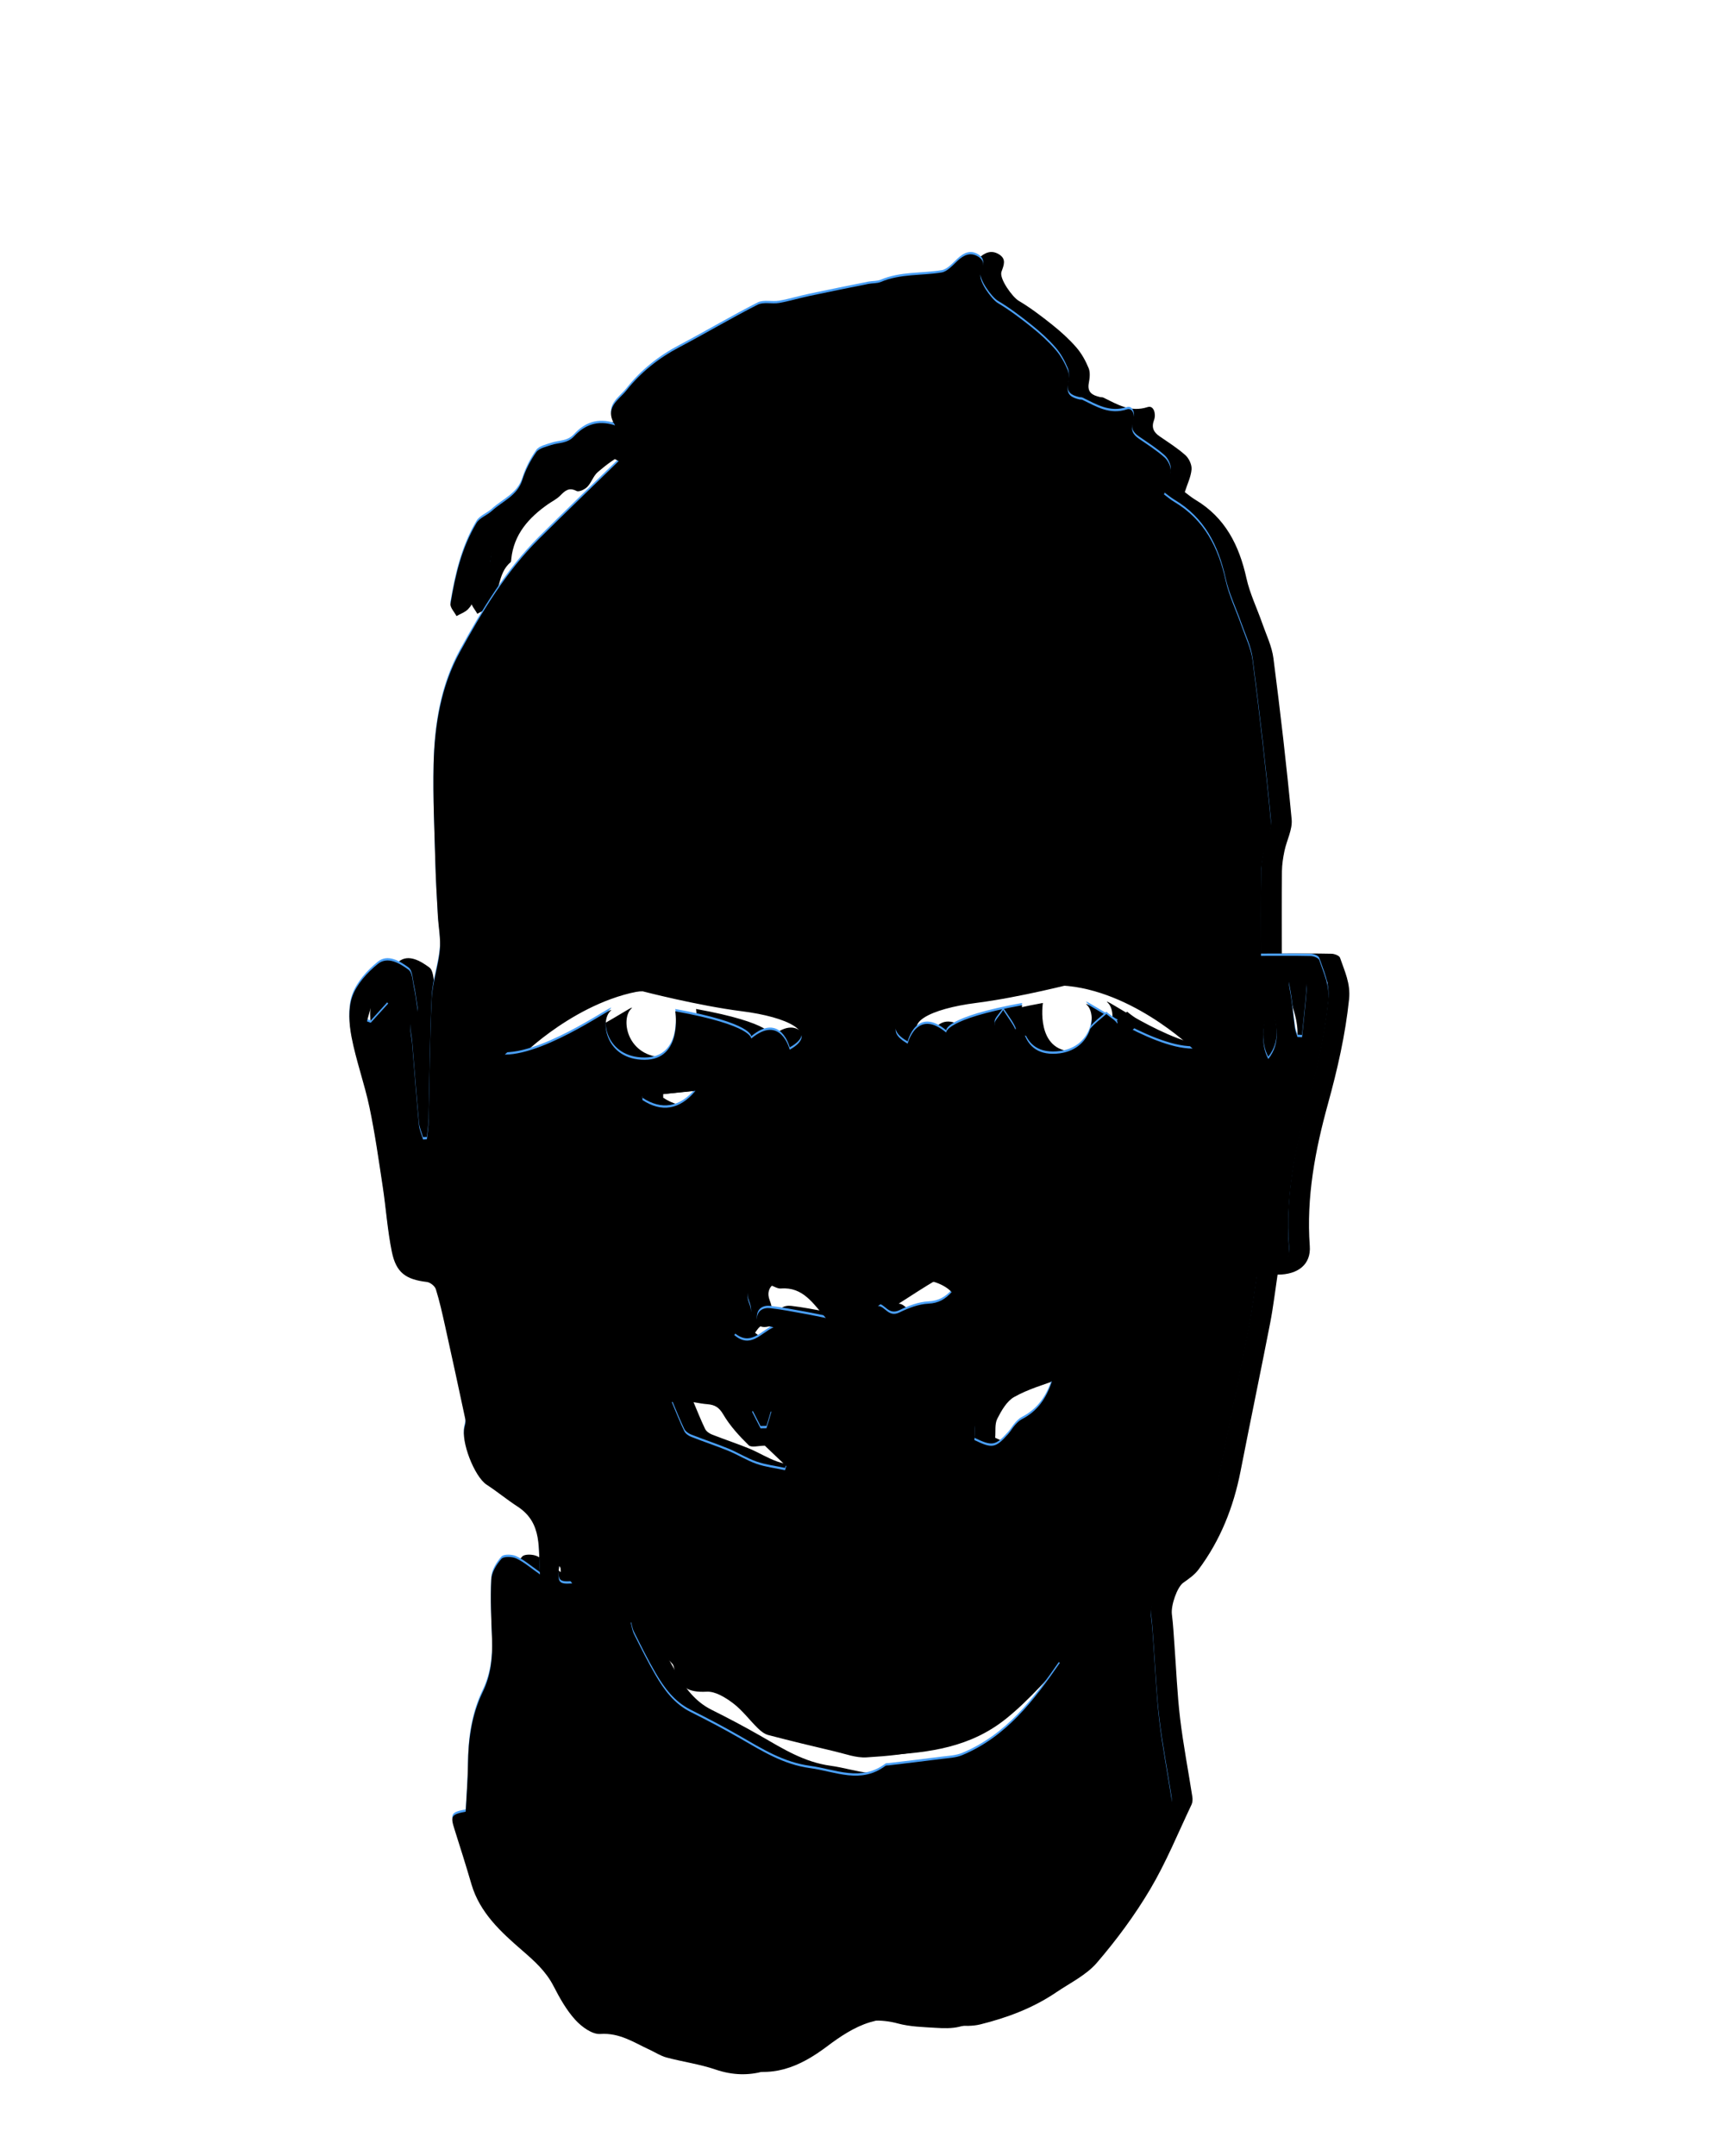 <?xml version="1.0" encoding="UTF-8"?>
<svg width="751px" height="933px" viewBox="0 0 751 933" version="1.1" xmlns="http://www.w3.org/2000/svg" xmlns:xlink="http://www.w3.org/1999/xlink">
    <!-- Generator: Sketch 55.2 (78181) - https://sketchapp.com -->
    <title>4</title>
    <desc>Created with Sketch.</desc>
    <defs>
        <path d="M319.602,325.046 C324.127,329.571 321.361,346.041 304.715,346.041 C288.069,346.041 291.418,325.046 291.418,325.046 C257.865,331.12 258.558,336.856 258.558,336.856 C245.755,326.154 241.881,341.663 241.881,341.663 C228.403,334.102 243.356,327.465 262.469,325.046 C281.582,322.627 305.51,316.409 305.51,316.409 C336.993,316.409 365.228,343.793 365.228,343.793 C346.428,343.793 315.077,320.521 319.602,325.046 M67.488,346.399 C67.488,346.399 95.723,319.015 127.206,319.015 C127.206,319.015 151.133,325.233 170.247,327.652 C189.36,330.071 204.313,336.708 190.834,344.27 C190.834,344.27 186.96,328.76 174.158,339.463 C174.158,339.463 174.851,333.727 141.297,327.652 C141.297,327.652 144.647,348.647 128.001,348.647 C111.355,348.647 108.589,332.177 113.114,327.652 C117.639,323.128 86.288,346.399 67.488,346.399 M91.051,567.707 C90.214,574.947 90.783,575.646 96.702,575.254 C94.909,572.859 93.308,570.72 91.051,567.707 M178.206,508.128 C179.066,508.112 179.926,508.097 180.786,508.082 C181.498,505.699 182.21,503.317 182.922,500.934 C180.537,500.443 178.152,499.952 175.766,499.46 C175.36,499.968 174.955,500.477 174.548,500.986 C175.768,503.367 176.987,505.747 178.206,508.128 M13.143,319.874 C12.487,319.861 11.831,319.849 11.176,319.838 C10.064,323.894 8.952,327.95 7.84,332.006 C8.38,332.216 8.92,332.426 9.461,332.636 C11.939,329.91 14.418,327.184 17.041,324.297 C15.479,322.525 14.311,321.199 13.143,319.874 M399.388,326.188 C395.069,331.786 394.616,342.34 397.99,348.296 C403.361,341.424 401.852,334.15 399.388,326.188 M127.067,364.432 C127.069,364.975 127.072,365.517 127.074,366.059 C135.195,371.422 143.213,370.403 150.026,362.072 C141.649,362.933 134.358,363.683 127.067,364.432 M410.618,338.772 C411.275,338.808 411.932,338.844 412.588,338.881 C413.285,331.744 414.123,324.617 414.618,317.467 C414.88,313.669 411.361,314.084 409.25,314.008 C406.442,313.908 406.831,315.83 407.281,318.168 C408.348,323.72 408.757,329.398 409.524,335.012 C409.699,336.291 410.244,337.52 410.618,338.772 M260.923,449.185 C257.444,445.32 249.27,442.755 245.615,444.805 C240.039,447.933 234.744,451.558 228.983,455.192 C232.154,455.173 233.489,460.358 238.384,457.961 C242.257,456.062 246.622,454.396 250.844,454.19 C255.337,453.969 258.225,452.207 260.923,449.185 M183.818,464.426 C183.132,464.29 182.391,463.915 181.769,464.058 C178.823,464.74 176.527,464.129 176.626,460.715 C176.727,457.209 179.342,455.773 182.484,456.137 C187.504,456.72 192.478,457.721 197.461,458.605 C200.476,459.14 203.471,459.789 206.475,460.386 C201.022,454.277 196.668,446.836 187.012,447.628 C185.654,447.739 184.19,446.799 182.802,446.276 C176.494,443.899 170.789,447.719 173.167,453.732 C175.685,460.094 172.756,462.305 168.87,465.228 C168.123,465.789 167.651,466.716 166.826,467.763 C173.948,473.836 178.415,466.796 183.818,464.426 M304.305,487.836 C301.874,487.836 299.91,487.358 298.309,487.919 C291.775,490.207 285.008,492.199 279.026,495.548 C275.792,497.357 273.484,501.438 271.686,504.966 C270.516,507.263 271.017,510.411 270.767,513.206 C278.457,516.95 279.921,516.72 285.349,510.659 C286.45,509.428 287.266,507.944 288.364,506.711 C289.218,505.752 290.187,504.771 291.308,504.196 C297.925,500.803 301.841,495.374 304.305,487.836 M139.764,496.762 C141.746,501.443 143.319,505.476 145.192,509.367 C145.698,510.419 146.989,511.342 148.13,511.795 C153.484,513.912 158.969,515.704 164.293,517.889 C168.423,519.585 172.261,522.048 176.461,523.504 C180.419,524.876 184.679,525.376 188.807,526.258 L189.349,524.492 C186.084,521.382 182.82,518.274 180.053,515.638 C177.441,515.638 174.253,516.594 173.099,515.466 C168.977,511.442 164.96,507.052 162.064,502.121 C160.234,499.004 158.389,497.956 155.171,497.69 C151.706,497.404 148.294,496.502 144.831,496.19 C143.062,496.031 141.229,496.578 139.764,496.762 M122.972,591.956 C122.646,592.028 122.32,592.1 121.995,592.172 C122.464,593.862 122.679,595.679 123.449,597.218 C126.422,603.162 129.371,609.134 132.712,614.873 C136.498,621.377 140.881,627.381 147.961,630.914 C155.181,634.516 162.331,638.284 169.326,642.304 C178.919,647.817 188.051,653.61 199.64,655.181 C210.745,656.688 221.535,662.206 232.241,654.218 C232.59,653.958 233.21,654.053 233.706,653.994 C241.292,653.076 248.885,652.206 256.463,651.222 C259.506,650.827 262.743,650.725 265.508,649.571 C284.53,641.636 296.41,626.072 307.762,609.636 C306.291,608.447 304.979,607.384 303.892,606.505 C294.262,616.22 285.966,626.42 275.35,634.9 C259.875,647.261 242.289,649.431 224.033,650.535 C219.543,650.806 214.892,649.017 210.367,647.955 C200.733,645.693 191.111,643.369 181.539,640.86 C179.891,640.428 178.31,639.171 177.049,637.935 C173.413,634.373 170.326,630.135 166.312,627.107 C163.027,624.627 158.63,621.896 154.885,622.105 C146.865,622.554 142.512,620.171 140.748,611.751 C140.618,611.129 140.399,610.421 139.983,609.977 C134.337,603.948 128.649,597.957 122.972,591.956 M357.368,107.253 C370.325,114.967 376.372,126.98 379.524,141.228 C381.004,147.917 384.109,154.239 386.377,160.762 C388.117,165.76 390.542,170.704 391.206,175.859 C394.193,199.059 396.911,222.303 399.095,245.59 C399.509,250.007 396.942,254.667 395.984,259.263 C395.377,262.171 394.915,265.166 394.885,268.128 C394.763,280.079 394.834,292.034 394.834,303.665 C402.043,303.665 409.21,303.579 416.372,303.744 C417.65,303.775 419.726,304.568 420.035,305.482 C421.998,311.284 424.668,316.566 423.948,323.455 C422.331,338.926 418.923,353.787 414.792,368.77 C409.293,388.72 405.392,409.136 406.943,430.221 C407.526,438.173 401.91,442.617 393.002,442.621 C391.956,449.544 391.146,456.624 389.787,463.596 C385.623,484.963 381.163,506.271 376.987,527.635 C373.943,543.213 368.244,557.625 358.697,570.352 C357,572.613 354.477,574.326 352.129,576 C349.57,577.825 346.751,585.746 347.258,589.663 C347.808,593.911 348.014,598.207 348.333,602.483 C349.136,613.213 349.54,623.987 350.812,634.659 C352.165,646.017 354.358,657.276 356.109,668.589 C356.278,669.686 356.218,671.008 355.754,671.983 C349.926,684.248 344.779,696.927 337.882,708.567 C331.223,719.807 323.331,730.477 314.812,740.392 C310.205,745.756 303.221,749.121 297.191,753.213 C287.166,760.01 275.973,764.209 264.314,767.093 C261.002,767.913 257.365,767.789 253.911,767.572 C248.446,767.228 242.831,767.1 237.606,765.679 C230.387,763.716 223.105,764.203 216.529,766.176 C209.896,768.167 203.65,772.337 198.017,776.588 C186.118,785.568 173.849,790.783 158.69,785.615 C151.822,783.274 144.503,782.289 137.465,780.403 C134.939,779.726 132.647,778.191 130.233,777.081 C123.405,773.94 117.231,769.636 108.822,770.232 C105.311,770.48 100.717,767.096 98.003,764.104 C94.169,759.879 91.254,754.673 88.618,749.543 C85.284,743.055 80.326,738.669 74.826,733.9 C65.876,726.142 56.665,717.749 53.079,705.472 C50.751,697.506 48.251,689.589 45.737,681.68 C43.912,675.942 44.264,675.245 50.576,674.021 C50.918,667.338 51.487,660.553 51.565,653.762 C51.689,642.817 53.149,632.2 57.966,622.236 C61.47,614.99 62.281,607.307 61.977,599.365 C61.648,590.773 61.205,582.151 61.645,573.585 C61.805,570.467 63.886,567.045 66.049,564.614 C67.065,563.471 70.703,563.608 72.534,564.474 C75.892,566.062 78.792,568.62 82.74,571.371 C81.853,560.286 84.053,549.142 72.982,541.957 C68.417,538.993 64.2,535.496 59.641,532.522 C54.343,529.066 48.32,513.599 50.093,507.488 C50.397,506.438 50.634,505.222 50.414,504.188 C47.554,490.741 44.642,477.304 41.662,463.882 C40.473,458.524 39.284,453.148 37.653,447.919 C37.232,446.571 35.23,444.973 33.798,444.803 C24.671,443.717 20.462,440.821 18.598,431.677 C16.711,422.431 16.091,412.934 14.672,403.584 C12.928,392.098 11.315,380.569 8.927,369.211 C6.778,358.987 3.139,349.067 1.169,338.819 C0.074,333.122 -0.398,326.507 1.494,321.259 C3.431,315.884 7.964,310.895 12.533,307.177 C16.818,303.692 22.055,306.909 25.828,309.671 C27.589,310.961 27.595,314.763 28.21,317.469 C28.736,319.783 29.058,322.149 29.351,324.507 C29.544,326.062 30.212,328.477 29.488,329.073 C25.06,332.712 27.025,337.146 27.383,341.431 C28.369,353.222 29.249,365.023 30.335,376.804 C30.533,378.945 31.505,381.016 32.12,383.12 C32.672,383.088 33.224,383.058 33.775,383.028 C34.035,380.387 34.461,377.75 34.527,375.102 C34.964,357.458 35.012,339.797 35.862,322.174 C36.202,315.133 38.705,308.218 39.376,301.165 C39.84,296.293 38.799,291.284 38.527,286.331 C38.114,278.852 37.65,271.372 37.45,263.886 C37.066,249.578 36.362,235.254 36.694,220.958 C37.088,204.004 39.864,187.108 48.051,172.208 C57.637,154.761 67.939,137.515 82.258,123.274 C93.661,111.933 105.265,100.795 116.824,89.524 C115.373,88.963 112.265,86.564 110.519,87.319 C106.237,89.17 102.376,92.228 98.762,95.291 C96.838,96.922 96.035,99.823 94.236,101.674 C93.135,102.806 90.597,104.013 89.583,103.488 C86.227,101.751 84.535,103.409 82.445,105.526 C80.956,107.034 78.92,107.999 77.152,109.24 C68.826,115.087 62.424,122.227 61.306,132.905 C61.254,133.398 61.287,134.09 60.987,134.34 C54.944,139.391 56.81,148.28 51.598,153.641 C50.291,154.985 48.281,155.645 46.594,156.621 C45.677,154.833 43.74,152.877 44.003,151.286 C46.02,139.113 48.847,127.089 55.246,116.366 C56.606,114.086 59.847,113.004 61.954,111.078 C66.551,106.873 72.92,104.571 75.091,97.719 C76.432,93.49 78.546,89.353 81.099,85.727 C82.315,83.999 85.293,83.35 87.598,82.586 C90.955,81.474 94.559,82.015 97.544,78.786 C101.822,74.159 107.418,71.522 115.267,74.101 C110.327,66.4 116.84,63.167 120.14,58.99 C126.392,51.076 134.196,44.927 143.194,40.192 C154.521,34.232 165.537,27.671 176.943,21.874 C179.503,20.572 183.175,21.647 186.247,21.115 C190.583,20.365 194.819,19.05 199.132,18.135 C207.691,16.319 216.269,14.593 224.847,12.873 C226.637,12.515 228.624,12.723 230.248,12.03 C238.711,8.422 247.803,9.346 256.552,7.925 C259.102,7.512 261.399,4.775 263.542,2.81 C266.27,0.31 269.113,-1.015 272.503,1.12 C275.678,3.12 274.519,5.751 273.496,8.593 C272.42,11.581 278.28,19.581 280.877,21.128 C286.038,24.203 290.876,27.877 295.581,31.639 C299.252,34.577 302.796,37.779 305.873,41.321 C308.144,43.936 309.928,47.139 311.236,50.362 C311.991,52.22 311.685,54.698 311.292,56.792 C310.528,60.873 312.941,62.079 316.106,62.836 C316.588,62.951 317.153,62.85 317.58,63.056 C323.624,65.976 329.251,69.602 336.781,67.161 C339.438,66.3 340.484,70.228 339.537,72.749 C338.305,76.025 339.33,78.032 341.946,79.838 C345.747,82.46 349.704,84.939 353.119,88.006 C354.659,89.39 355.928,92.118 355.77,94.112 C355.515,97.311 353.971,100.406 352.837,103.967 C354.171,104.945 355.68,106.248 357.368,107.253 Z" id="path-1"></path>
        <filter x="-1.9%" y="-1.9%" width="107.6%" height="103.8%" filterUnits="objectBoundingBox" id="filter-2">
            <feMorphology radius="2" operator="erode" in="SourceAlpha" result="shadowSpreadOuter1"></feMorphology>
            <feOffset dx="9" dy="0" in="shadowSpreadOuter1" result="shadowOffsetOuter1"></feOffset>
            <feGaussianBlur stdDeviation="5.5" in="shadowOffsetOuter1" result="shadowBlurOuter1"></feGaussianBlur>
            <feColorMatrix values="0 0 0 0 0.125   0 0 0 0 0.165   0 0 0 0 0.204  0 0 0 0.345 0" type="matrix" in="shadowBlurOuter1"></feColorMatrix>
        </filter>
        <filter x="-0.2%" y="-1.0%" width="104.2%" height="102.0%" filterUnits="objectBoundingBox" id="filter-3">
            <feGaussianBlur stdDeviation="0.5" in="SourceAlpha" result="shadowBlurInner1"></feGaussianBlur>
            <feOffset dx="0" dy="1" in="shadowBlurInner1" result="shadowOffsetInner1"></feOffset>
            <feComposite in="shadowOffsetInner1" in2="SourceAlpha" operator="arithmetic" k2="-1" k3="1" result="shadowInnerInner1"></feComposite>
            <feColorMatrix values="0 0 0 0 1   0 0 0 0 1   0 0 0 0 1  0 0 0 1 0" type="matrix" in="shadowInnerInner1"></feColorMatrix>
        </filter>
        <path d="M327.896,328.821 C330.031,330.707 332.418,331.844 332.697,333.366 C332.916,334.565 330.568,336.271 329.276,337.674 C328.995,337.978 328.36,337.988 327.875,338.065 C325.788,338.399 323.699,338.828 321.606,338.842 C321.394,338.842 320.49,335.728 321.072,335.025 C322.853,332.867 325.205,331.181 327.896,328.821" id="path-4"></path>
        <filter x="-84.5%" y="-189.6%" width="321.1%" height="379.2%" filterUnits="objectBoundingBox" id="filter-5">
            <feMorphology radius="2" operator="erode" in="SourceAlpha" result="shadowSpreadOuter1"></feMorphology>
            <feOffset dx="9" dy="0" in="shadowSpreadOuter1" result="shadowOffsetOuter1"></feOffset>
            <feGaussianBlur stdDeviation="5.5" in="shadowOffsetOuter1" result="shadowBlurOuter1"></feGaussianBlur>
            <feColorMatrix values="0 0 0 0 0.125   0 0 0 0 0.165   0 0 0 0 0.204  0 0 0 0.345 0" type="matrix" in="shadowBlurOuter1"></feColorMatrix>
        </filter>
        <filter x="-25.4%" y="-119.7%" width="202.8%" height="239.5%" filterUnits="objectBoundingBox" id="filter-6">
            <feGaussianBlur stdDeviation="0.5" in="SourceAlpha" result="shadowBlurInner1"></feGaussianBlur>
            <feOffset dx="0" dy="1" in="shadowBlurInner1" result="shadowOffsetInner1"></feOffset>
            <feComposite in="shadowOffsetInner1" in2="SourceAlpha" operator="arithmetic" k2="-1" k3="1" result="shadowInnerInner1"></feComposite>
            <feColorMatrix values="0 0 0 0 1   0 0 0 0 1   0 0 0 0 1  0 0 0 1 0" type="matrix" in="shadowInnerInner1"></feColorMatrix>
        </filter>
        <path d="M283.227,327.119 C285.741,330.995 287.621,333.315 288.679,335.964 C288.922,336.574 286.322,339.355 285.065,339.331 C281.37,339.261 279.585,336.35 279.554,332.988 C279.541,331.555 281.279,330.106 283.227,327.119" id="path-7"></path>
        <filter x="-109.4%" y="-155.6%" width="415.7%" height="321.1%" filterUnits="objectBoundingBox" id="filter-8">
            <feMorphology radius="2" operator="erode" in="SourceAlpha" result="shadowSpreadOuter1"></feMorphology>
            <feOffset dx="9" dy="0" in="shadowSpreadOuter1" result="shadowOffsetOuter1"></feOffset>
            <feGaussianBlur stdDeviation="5.5" in="shadowOffsetOuter1" result="shadowBlurOuter1"></feGaussianBlur>
            <feColorMatrix values="0 0 0 0 0.125   0 0 0 0 0.165   0 0 0 0 0.204  0 0 0 0.345 0" type="matrix" in="shadowBlurOuter1"></feColorMatrix>
        </filter>
        <filter x="-32.8%" y="-98.3%" width="262.6%" height="206.5%" filterUnits="objectBoundingBox" id="filter-9">
            <feGaussianBlur stdDeviation="0.5" in="SourceAlpha" result="shadowBlurInner1"></feGaussianBlur>
            <feOffset dx="0" dy="1" in="shadowBlurInner1" result="shadowOffsetInner1"></feOffset>
            <feComposite in="shadowOffsetInner1" in2="SourceAlpha" operator="arithmetic" k2="-1" k3="1" result="shadowInnerInner1"></feComposite>
            <feColorMatrix values="0 0 0 0 1   0 0 0 0 1   0 0 0 0 1  0 0 0 1 0" type="matrix" in="shadowInnerInner1"></feColorMatrix>
        </filter>
    </defs>
    <g id="4" stroke="none" stroke-width="1" fill="none" fill-rule="evenodd">
        <g transform="translate(85, 102)" id="final">
            <g transform="translate(66, 7)">
                <g id="Group-8">
                    <g id="Fill-2">
                        <use fill="black" fill-opacity="1" filter="url(#filter-2)" xlink:href="#path-1"></use>
                        <use fill="#4A9FF5" fill-rule="evenodd" xlink:href="#path-1"></use>
                        <use fill="black" fill-opacity="1" filter="url(#filter-3)" xlink:href="#path-1"></use>
                    </g>
                    <g id="Fill-4">
                        <use fill="black" fill-opacity="1" filter="url(#filter-5)" xlink:href="#path-4"></use>
                        <use fill="#4A9FF5" fill-rule="evenodd" xlink:href="#path-4"></use>
                        <use fill="black" fill-opacity="1" filter="url(#filter-6)" xlink:href="#path-4"></use>
                    </g>
                    <g id="Fill-6">
                        <use fill="black" fill-opacity="1" filter="url(#filter-8)" xlink:href="#path-7"></use>
                        <use fill="#4A9FF5" fill-rule="evenodd" xlink:href="#path-7"></use>
                        <use fill="black" fill-opacity="1" filter="url(#filter-9)" xlink:href="#path-7"></use>
                    </g>
                </g>
            </g>
        </g>
    </g>
</svg>